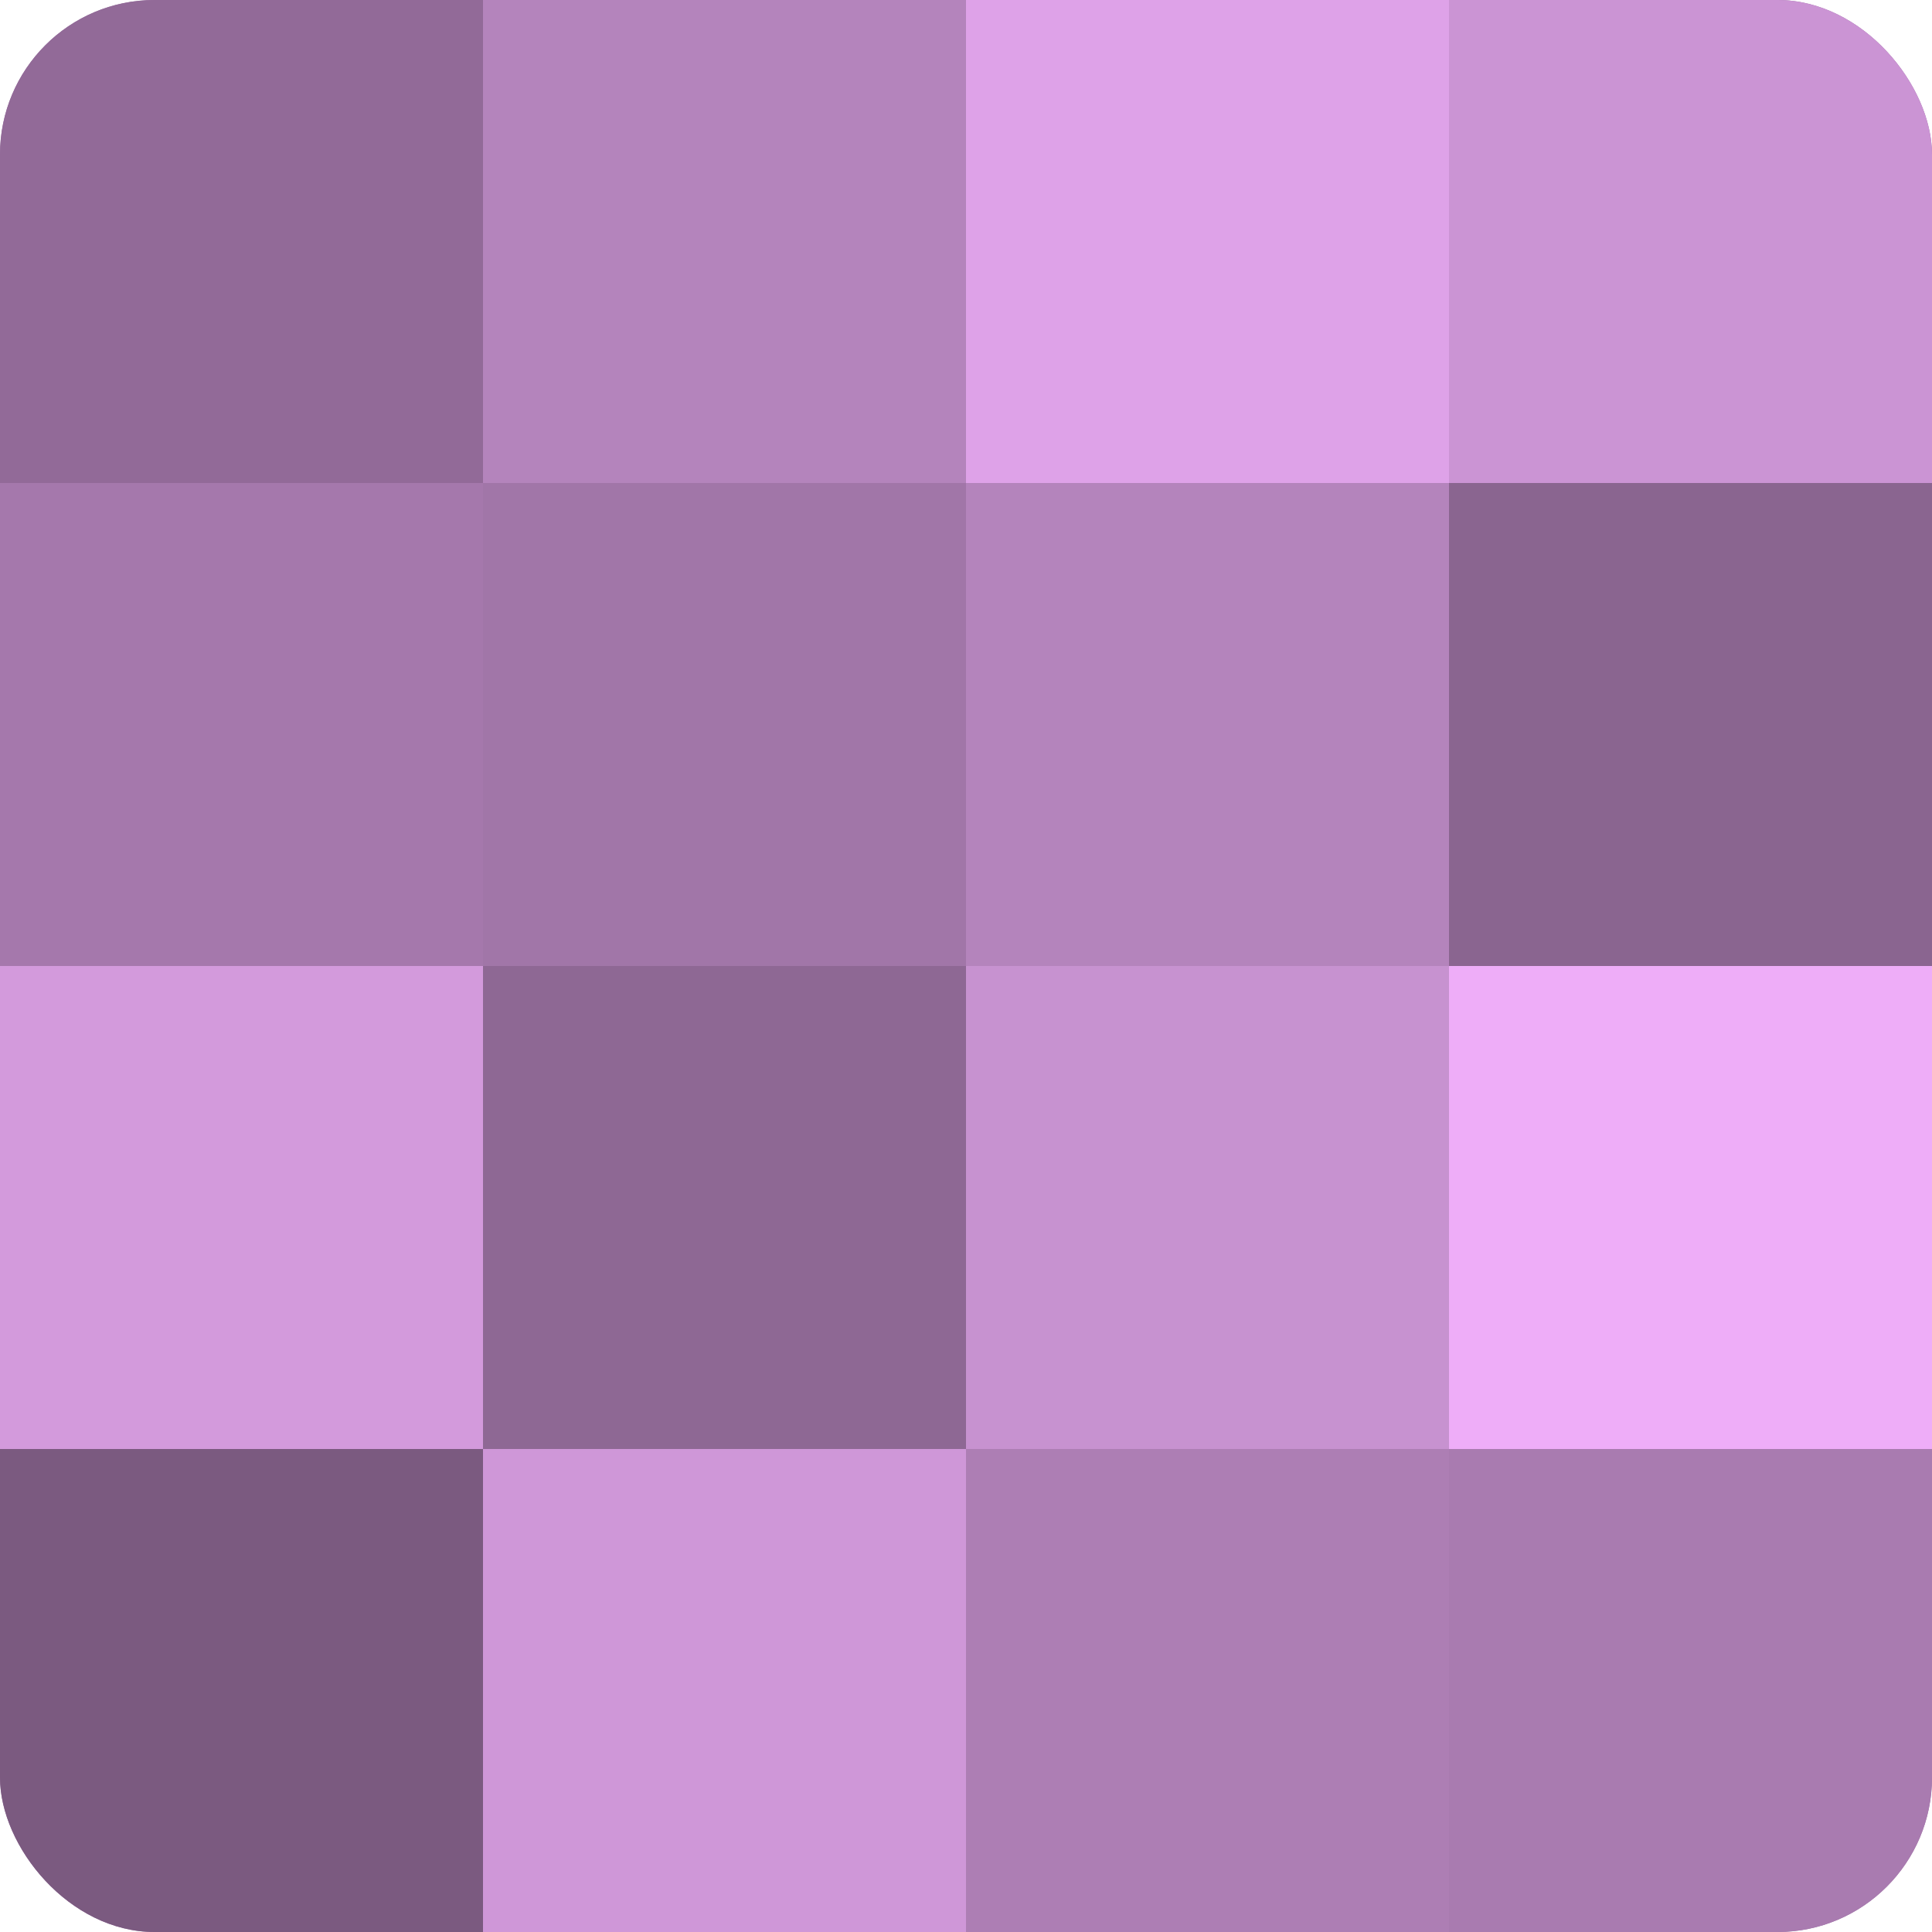 <?xml version="1.0" encoding="UTF-8"?>
<svg xmlns="http://www.w3.org/2000/svg" width="80" height="80" viewBox="0 0 100 100" preserveAspectRatio="xMidYMid meet"><defs><clipPath id="c" width="100" height="100"><rect width="100" height="100" rx="8" ry="8"/></clipPath></defs><g clip-path="url(#c)"><rect width="100" height="100" fill="#9970a0"/><rect width="25" height="25" fill="#926a98"/><rect y="25" width="25" height="25" fill="#a578ac"/><rect y="50" width="25" height="25" fill="#d39adc"/><rect y="75" width="25" height="25" fill="#7b5a80"/><rect x="25" width="25" height="25" fill="#b484bc"/><rect x="25" y="25" width="25" height="25" fill="#a176a8"/><rect x="25" y="50" width="25" height="25" fill="#8e6894"/><rect x="25" y="75" width="25" height="25" fill="#cf97d8"/><rect x="50" width="25" height="25" fill="#dea2e8"/><rect x="50" y="25" width="25" height="25" fill="#b484bc"/><rect x="50" y="50" width="25" height="25" fill="#c792d0"/><rect x="50" y="75" width="25" height="25" fill="#ad7eb4"/><rect x="75" width="25" height="25" fill="#cb94d4"/><rect x="75" y="25" width="25" height="25" fill="#8a6590"/><rect x="75" y="50" width="25" height="25" fill="#eeadf8"/><rect x="75" y="75" width="25" height="25" fill="#a97bb0"/></g></svg>
